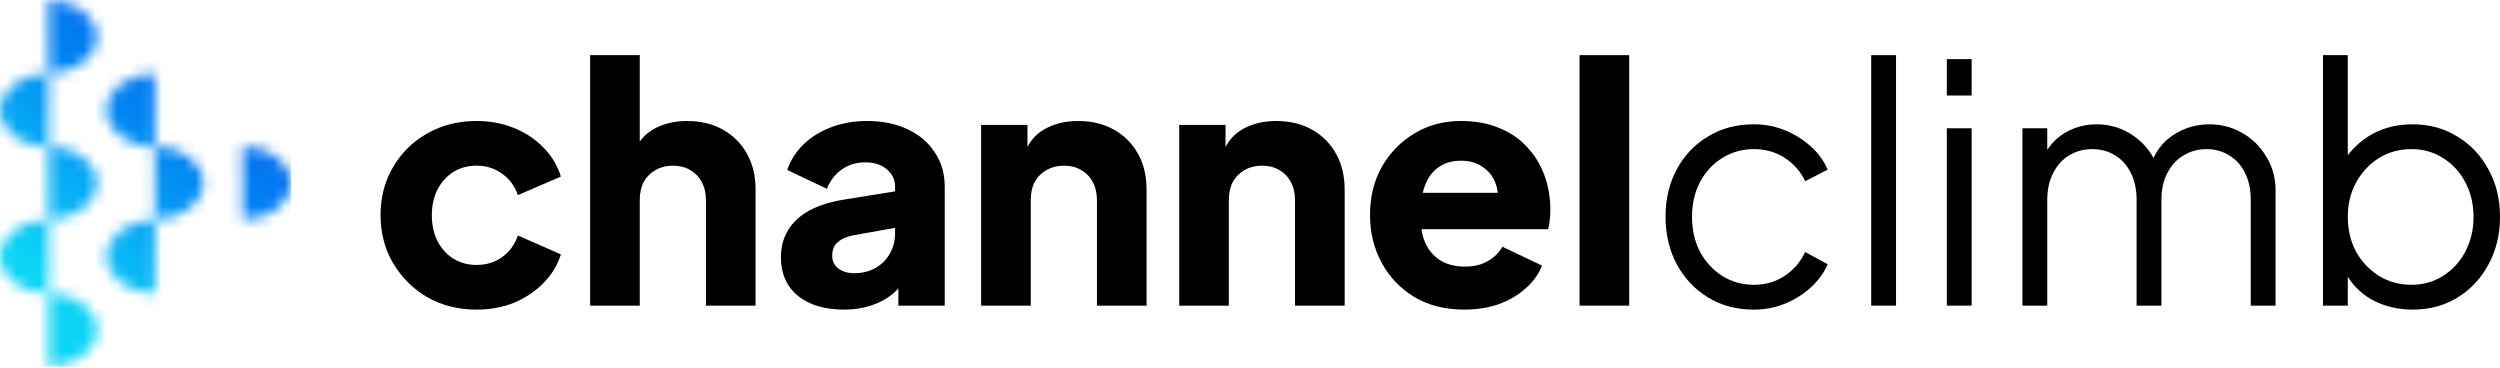 <svg width="224" height="33" viewBox="0 0 224 33" fill="none" xmlns="http://www.w3.org/2000/svg">
<path d="M216.173 27.741C214.809 27.741 213.574 27.435 212.467 26.822C211.38 26.189 210.559 25.3 210.006 24.154L210.362 23.827V27.385H208.138V4.941H210.362V15.052L210.006 14.429C210.639 13.421 211.479 12.62 212.526 12.027C213.593 11.434 214.809 11.138 216.173 11.138C217.675 11.138 219.009 11.504 220.175 12.235C221.361 12.947 222.29 13.925 222.962 15.17C223.654 16.415 224 17.838 224 19.439C224 21.021 223.654 22.444 222.962 23.709C222.29 24.954 221.361 25.942 220.175 26.674C219.009 27.385 217.675 27.741 216.173 27.741ZM216.054 25.517C217.122 25.517 218.07 25.25 218.901 24.717C219.75 24.183 220.413 23.462 220.887 22.552C221.381 21.623 221.628 20.586 221.628 19.439C221.628 18.273 221.381 17.236 220.887 16.326C220.413 15.417 219.75 14.696 218.901 14.162C218.07 13.628 217.122 13.361 216.054 13.361C214.987 13.361 214.018 13.628 213.149 14.162C212.299 14.696 211.617 15.427 211.103 16.356C210.609 17.265 210.362 18.293 210.362 19.439C210.362 20.586 210.609 21.623 211.103 22.552C211.617 23.462 212.299 24.183 213.149 24.717C214.018 25.25 214.987 25.517 216.054 25.517Z" fill="black"/>
<path d="M181.211 27.385V11.494H183.435V14.518L183.079 14.073C183.514 13.144 184.156 12.423 185.006 11.909C185.876 11.395 186.825 11.138 187.853 11.138C189.078 11.138 190.185 11.484 191.173 12.176C192.162 12.867 192.863 13.767 193.278 14.874L192.656 14.903C193.051 13.678 193.733 12.749 194.701 12.116C195.69 11.464 196.777 11.138 197.963 11.138C199.03 11.138 200.008 11.395 200.898 11.909C201.807 12.423 202.529 13.134 203.062 14.043C203.616 14.933 203.892 15.941 203.892 17.068V27.385H201.669V17.927C201.669 16.959 201.491 16.139 201.135 15.466C200.799 14.794 200.335 14.281 199.742 13.925C199.149 13.549 198.467 13.361 197.696 13.361C196.945 13.361 196.263 13.549 195.65 13.925C195.037 14.281 194.553 14.804 194.197 15.496C193.842 16.168 193.664 16.979 193.664 17.927V27.385H191.44V17.927C191.44 16.959 191.262 16.139 190.906 15.466C190.57 14.794 190.106 14.281 189.513 13.925C188.92 13.549 188.238 13.361 187.467 13.361C186.696 13.361 186.005 13.549 185.392 13.925C184.799 14.281 184.325 14.804 183.969 15.496C183.613 16.168 183.435 16.979 183.435 17.927V27.385H181.211Z" fill="black"/>
<path d="M174.436 27.385V11.494H176.66V27.385H174.436ZM174.436 8.558V5.297H176.66V8.558H174.436Z" fill="black"/>
<path d="M167.661 27.385V4.941H169.885V27.385H167.661Z" fill="black"/>
<path d="M157.148 27.741C155.586 27.741 154.213 27.375 153.027 26.644C151.841 25.913 150.912 24.924 150.24 23.679C149.568 22.414 149.232 20.991 149.232 19.41C149.232 17.828 149.568 16.415 150.24 15.17C150.912 13.925 151.841 12.946 153.027 12.235C154.213 11.504 155.586 11.138 157.148 11.138C158.136 11.138 159.065 11.316 159.935 11.672C160.804 12.027 161.575 12.512 162.247 13.124C162.919 13.717 163.423 14.409 163.759 15.2L161.743 16.237C161.348 15.387 160.745 14.696 159.935 14.162C159.124 13.628 158.195 13.361 157.148 13.361C156.1 13.361 155.151 13.628 154.302 14.162C153.471 14.676 152.809 15.397 152.315 16.326C151.841 17.236 151.604 18.273 151.604 19.439C151.604 20.586 151.841 21.623 152.315 22.552C152.809 23.462 153.471 24.183 154.302 24.717C155.151 25.25 156.1 25.517 157.148 25.517C158.195 25.517 159.114 25.25 159.905 24.717C160.715 24.183 161.328 23.472 161.743 22.582L163.759 23.679C163.423 24.45 162.919 25.142 162.247 25.755C161.575 26.367 160.804 26.852 159.935 27.207C159.065 27.563 158.136 27.741 157.148 27.741Z" fill="black"/>
<path d="M141.53 27.385V4.941H145.977V27.385H141.53Z" fill="black"/>
<path d="M131.203 27.741C129.483 27.741 127.991 27.365 126.726 26.614C125.461 25.843 124.482 24.816 123.791 23.531C123.099 22.246 122.753 20.823 122.753 19.262C122.753 17.641 123.109 16.198 123.82 14.933C124.552 13.668 125.53 12.67 126.755 11.938C127.981 11.207 129.365 10.841 130.906 10.841C132.191 10.841 133.328 11.049 134.316 11.464C135.304 11.859 136.134 12.423 136.806 13.154C137.498 13.885 138.022 14.735 138.378 15.704C138.733 16.652 138.911 17.69 138.911 18.817C138.911 19.133 138.892 19.449 138.852 19.766C138.832 20.062 138.783 20.319 138.704 20.536H126.578V17.275H136.184L134.079 18.817C134.276 17.967 134.266 17.216 134.049 16.564C133.832 15.892 133.446 15.368 132.893 14.992C132.359 14.597 131.697 14.399 130.906 14.399C130.135 14.399 129.473 14.587 128.92 14.963C128.366 15.338 127.951 15.892 127.675 16.623C127.398 17.354 127.289 18.244 127.348 19.291C127.269 20.2 127.378 21.001 127.675 21.693C127.971 22.384 128.426 22.928 129.038 23.323C129.651 23.699 130.392 23.887 131.262 23.887C132.053 23.887 132.725 23.729 133.278 23.412C133.851 23.096 134.296 22.661 134.612 22.108L138.17 23.798C137.854 24.588 137.35 25.28 136.658 25.873C135.986 26.466 135.185 26.931 134.256 27.267C133.328 27.583 132.31 27.741 131.203 27.741Z" fill="black"/>
<path d="M105.657 27.385V11.197H109.808V14.399L109.57 13.688C109.946 12.719 110.549 12.008 111.379 11.553C112.229 11.079 113.217 10.841 114.344 10.841C115.569 10.841 116.637 11.098 117.546 11.612C118.475 12.126 119.196 12.848 119.71 13.777C120.224 14.686 120.481 15.753 120.481 16.979V27.385H116.034V17.927C116.034 17.295 115.905 16.751 115.648 16.297C115.411 15.842 115.065 15.486 114.611 15.229C114.176 14.972 113.662 14.844 113.069 14.844C112.496 14.844 111.982 14.972 111.527 15.229C111.072 15.486 110.717 15.842 110.46 16.297C110.223 16.751 110.104 17.295 110.104 17.927V27.385H105.657Z" fill="black"/>
<path d="M87.908 27.385V11.197H92.059V14.399L91.822 13.688C92.197 12.719 92.8 12.008 93.63 11.553C94.48 11.079 95.469 10.841 96.595 10.841C97.821 10.841 98.888 11.098 99.797 11.612C100.726 12.126 101.448 12.848 101.962 13.777C102.475 14.686 102.732 15.753 102.732 16.979V27.385H98.285V17.927C98.285 17.295 98.157 16.751 97.9 16.297C97.662 15.842 97.317 15.486 96.862 15.229C96.427 14.972 95.913 14.844 95.32 14.844C94.747 14.844 94.233 14.972 93.779 15.229C93.324 15.486 92.968 15.842 92.711 16.297C92.474 16.751 92.356 17.295 92.356 17.927V27.385H87.908Z" fill="black"/>
<path d="M75.633 27.741C74.467 27.741 73.459 27.553 72.609 27.178C71.76 26.802 71.107 26.268 70.653 25.577C70.198 24.865 69.971 24.025 69.971 23.056C69.971 22.147 70.178 21.347 70.593 20.655C71.008 19.944 71.641 19.351 72.491 18.876C73.361 18.402 74.438 18.066 75.722 17.868L80.674 17.068V20.329L76.523 21.07C75.891 21.189 75.406 21.396 75.07 21.693C74.734 21.969 74.566 22.375 74.566 22.908C74.566 23.402 74.754 23.788 75.129 24.065C75.505 24.341 75.97 24.48 76.523 24.48C77.254 24.48 77.897 24.322 78.45 24.005C79.004 23.689 79.428 23.264 79.725 22.73C80.041 22.177 80.199 21.574 80.199 20.922V16.712C80.199 16.099 79.952 15.585 79.458 15.17C78.984 14.755 78.332 14.547 77.501 14.547C76.711 14.547 76.009 14.765 75.396 15.2C74.803 15.635 74.368 16.208 74.092 16.919L70.534 15.229C70.85 14.32 71.354 13.539 72.046 12.887C72.738 12.235 73.568 11.731 74.537 11.375C75.505 11.019 76.562 10.841 77.709 10.841C79.073 10.841 80.278 11.088 81.326 11.583C82.374 12.077 83.184 12.769 83.757 13.658C84.35 14.528 84.647 15.546 84.647 16.712V27.385H80.496V24.776L81.504 24.598C81.029 25.31 80.506 25.903 79.933 26.377C79.359 26.832 78.717 27.168 78.005 27.385C77.294 27.622 76.503 27.741 75.633 27.741Z" fill="black"/>
<path d="M52.875 27.385V4.941H57.322V14.399L56.788 13.688C57.164 12.719 57.767 12.008 58.597 11.553C59.447 11.079 60.435 10.841 61.562 10.841C62.787 10.841 63.855 11.098 64.764 11.612C65.693 12.126 66.414 12.848 66.928 13.777C67.442 14.686 67.699 15.753 67.699 16.979V27.385H63.252V17.927C63.252 17.295 63.123 16.751 62.866 16.297C62.629 15.842 62.283 15.486 61.829 15.229C61.394 14.972 60.88 14.844 60.287 14.844C59.714 14.844 59.2 14.972 58.745 15.229C58.291 15.486 57.935 15.842 57.678 16.297C57.441 16.751 57.322 17.295 57.322 17.927V27.385H52.875Z" fill="black"/>
<path d="M42.695 27.741C41.075 27.741 39.612 27.375 38.307 26.644C37.023 25.893 35.995 24.875 35.224 23.59C34.473 22.305 34.097 20.863 34.097 19.262C34.097 17.66 34.473 16.227 35.224 14.963C35.975 13.678 37.003 12.67 38.307 11.938C39.612 11.207 41.075 10.841 42.695 10.841C43.901 10.841 45.018 11.049 46.046 11.464C47.074 11.879 47.953 12.462 48.684 13.213C49.416 13.945 49.94 14.814 50.256 15.822L46.401 17.483C46.125 16.672 45.65 16.03 44.978 15.556C44.326 15.081 43.565 14.844 42.695 14.844C41.925 14.844 41.233 15.032 40.62 15.407C40.027 15.783 39.553 16.307 39.197 16.979C38.861 17.651 38.693 18.422 38.693 19.291C38.693 20.161 38.861 20.932 39.197 21.604C39.553 22.276 40.027 22.8 40.62 23.175C41.233 23.551 41.925 23.738 42.695 23.738C43.585 23.738 44.356 23.501 45.008 23.027C45.66 22.552 46.125 21.91 46.401 21.1L50.256 22.79C49.959 23.738 49.445 24.588 48.714 25.34C47.983 26.09 47.103 26.683 46.075 27.118C45.047 27.533 43.921 27.741 42.695 27.741Z" fill="black"/>
<mask id="mask0_61_633" style="mask-type:luminance" maskUnits="userSpaceOnUse" x="0" y="0" width="27" height="33">
<path d="M4.359 32.849C6.756 32.849 8.7 31.375 8.7 29.552C8.7 27.73 6.756 26.251 4.359 26.251V32.849ZM13.87 19.69C11.475 19.695 9.535 21.169 9.535 22.987C9.535 24.81 11.479 26.289 13.877 26.289V19.695C16.272 19.69 18.212 18.216 18.212 16.398C18.212 14.576 16.272 13.102 13.877 13.096V6.594C11.479 6.594 9.535 8.068 9.535 9.89C9.535 11.713 11.475 13.188 13.87 13.192V19.69ZM21.733 13.096C24.133 13.096 26.077 14.576 26.077 16.398C26.077 18.216 24.132 19.695 21.733 19.695V13.096ZM4.335 0C6.732 0 8.677 1.479 8.677 3.297C8.677 5.119 6.737 6.594 4.345 6.598V13.096C6.737 13.102 8.677 14.576 8.677 16.398C8.677 18.216 6.737 19.69 4.345 19.695V26.289C1.944 26.289 0 24.81 0 22.987C0 21.169 1.94 19.695 4.335 19.69V13.192C1.94 13.188 0 11.713 0 9.89C0 8.072 1.94 6.598 4.335 6.594V0Z" fill="white"/>
</mask>
<g mask="url(#mask0_61_633)">
<path d="M26.077 0H0V32.849H26.077V0Z" fill="url(#paint0_linear_61_633)"/>
</g>
<defs>
<linearGradient id="paint0_linear_61_633" x1="5.189" y1="25.791" x2="25.66" y2="1.363" gradientUnits="userSpaceOnUse">
<stop stop-color="#0CD4F6"/>
<stop offset="0.53" stop-color="#0081F4"/>
<stop offset="1" stop-color="#1255E4"/>
</linearGradient>
</defs>
</svg>
